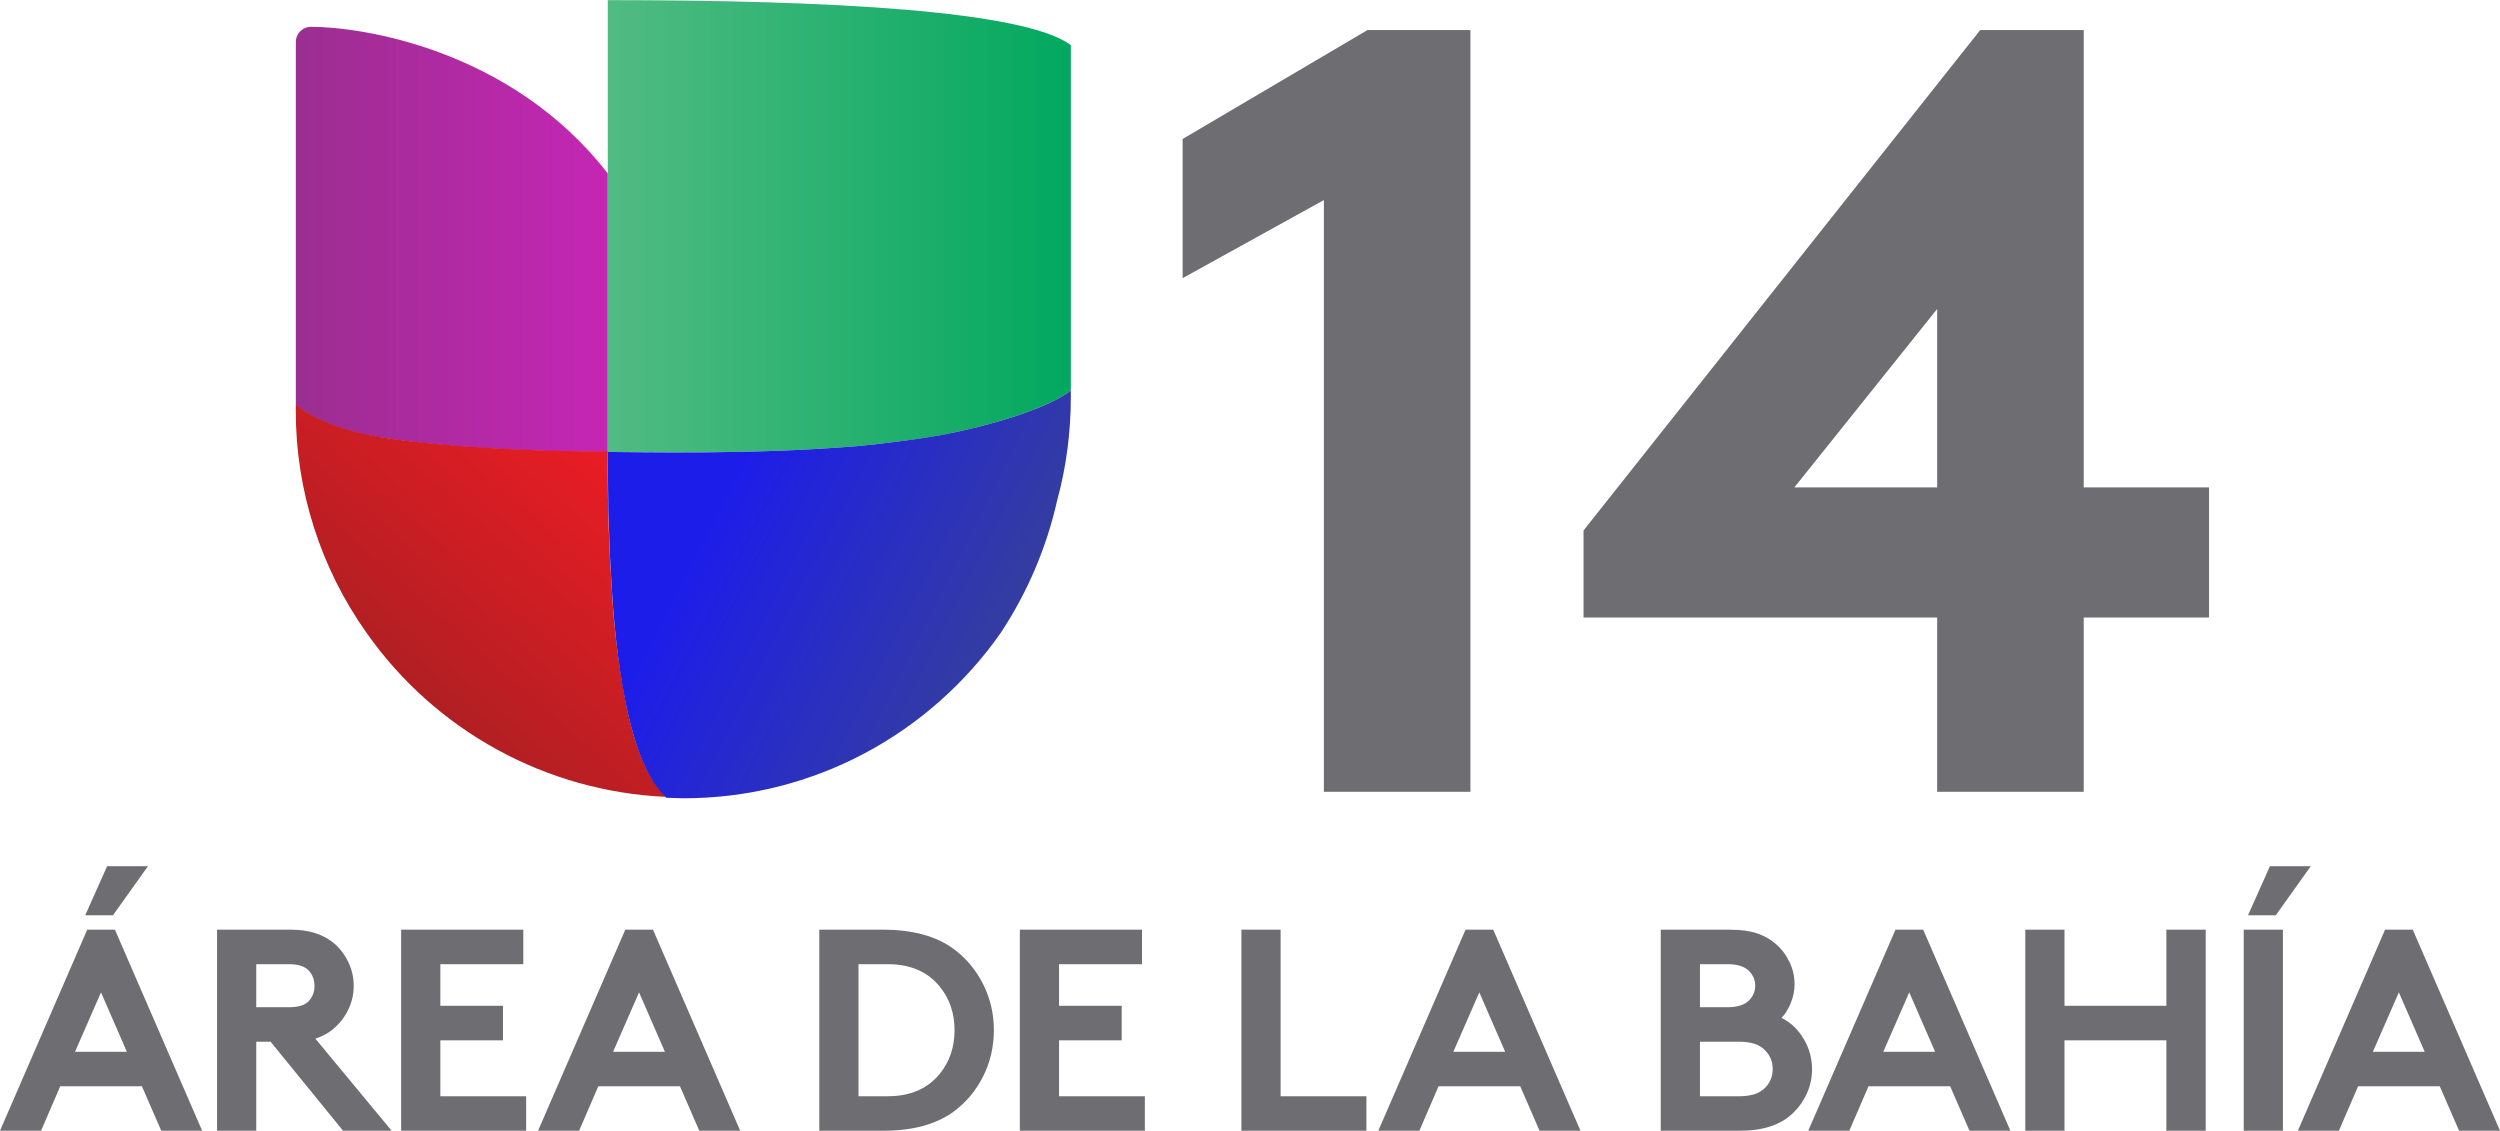 <?xml version="1.0" encoding="UTF-8" standalone="no"?>
<svg
   xmlns:dc="http://purl.org/dc/elements/1.1/"
   xmlns:cc="http://creativecommons.org/ns#"
   xmlns:rdf="http://www.w3.org/1999/02/22-rdf-syntax-ns#"
   xmlns:svg="http://www.w3.org/2000/svg"
   xmlns="http://www.w3.org/2000/svg"
   xmlns:xlink="http://www.w3.org/1999/xlink"
   xmlns:sodipodi="http://sodipodi.sourceforge.net/DTD/sodipodi-0.dtd"
   xmlns:inkscape="http://www.inkscape.org/namespaces/inkscape"
   xml:space="preserve"
   width="1101.603mm"
   height="498.249mm"
   version="1.1"
   style="clip-rule:evenodd;fill-rule:evenodd;image-rendering:optimizeQuality;shape-rendering:geometricPrecision;text-rendering:geometricPrecision"
   viewBox="0 0 110160.35 49824.862"
   id="svg821"
   sodipodi:docname="KDTV Univision 14 2019.svg"
   inkscape:version="1.0.2 (e86c870879, 2021-01-15, custom)"><sodipodi:namedview
   pagecolor="#ffffff"
   bordercolor="#666666"
   borderopacity="1"
   objecttolerance="10"
   gridtolerance="10"
   guidetolerance="10"
   inkscape:pageopacity="0"
   inkscape:pageshadow="2"
   inkscape:window-width="1440"
   inkscape:window-height="837"
   id="namedview823"
   showgrid="false"
   inkscape:zoom="0.27282898"
   inkscape:cx="2071.8474"
   inkscape:cy="945.71184"
   inkscape:window-x="-8"
   inkscape:window-y="-8"
   inkscape:window-maximized="1"
   inkscape:current-layer="layer1"
   fit-margin-top="0"
   fit-margin-left="0"
   fit-margin-right="0"
   fit-margin-bottom="0" />
 <defs
   id="defs24">
  <style
   type="text/css"
   id="style2">
   <![CDATA[
    .fil72 {fill:#6E6D72}
    .fil30 {fill:#A52B99}
    .fil31 {fill:#A62B99}
    .fil32 {fill:#A62B9A}
    .fil33 {fill:#A72B9A}
    .fil34 {fill:#A72B9B}
    .fil35 {fill:#A82B9B}
    .fil36 {fill:#A82B9C}
    .fil38 {fill:#A92A9C}
    .fil39 {fill:#A92A9D}
    .fil37 {fill:#A92B9C}
    .fil40 {fill:#AA2A9D}
    .fil41 {fill:#AA2A9E}
    .fil42 {fill:#AB2A9E}
    .fil43 {fill:#AB2A9F}
    .fil44 {fill:#AC2A9F}
    .fil45 {fill:#AD2AA0}
    .fil46 {fill:#AE2AA0}
    .fil47 {fill:#AE2AA1}
    .fil48 {fill:#AF2AA1}
    .fil49 {fill:#AF2AA2}
    .fil51 {fill:#B029A3}
    .fil50 {fill:#B02AA2}
    .fil52 {fill:#B129A3}
    .fil53 {fill:#B129A4}
    .fil54 {fill:#B229A4}
    .fil55 {fill:#B229A5}
    .fil56 {fill:#B329A5}
    .fil57 {fill:#B429A6}
    .fil58 {fill:#B529A6}
    .fil59 {fill:#B529A7}
    .fil60 {fill:#B629A7}
    .fil61 {fill:#B629A8}
    .fil64 {fill:#B728A9}
    .fil62 {fill:#B729A8}
    .fil63 {fill:#B729A9}
    .fil65 {fill:#B828A9}
    .fil66 {fill:#B828AA}
    .fil67 {fill:#B928AA}
    .fil68 {fill:#B928AB}
    .fil69 {fill:#BA28AB}
    .fil70 {fill:#BA28AC}
    .fil71 {fill:#BB28AC}
    .fil2 {fill:#C31E24}
    .fil29 {fill:#C41E24}
    .fil28 {fill:#C51E24}
    .fil27 {fill:#C61E24}
    .fil26 {fill:#C71E24}
    .fil25 {fill:#C81E24}
    .fil23 {fill:#C91D24}
    .fil24 {fill:#C91E24}
    .fil22 {fill:#CA1D24}
    .fil21 {fill:#CB1D24}
    .fil20 {fill:#CC1D24}
    .fil19 {fill:#CD1D24}
    .fil18 {fill:#CE1D24}
    .fil17 {fill:#CF1D24}
    .fil16 {fill:#D01D24}
    .fil15 {fill:#D11D24}
    .fil14 {fill:#D21D24}
    .fil13 {fill:#D31D24}
    .fil12 {fill:#D41D24}
    .fil11 {fill:#D51D24}
    .fil9 {fill:#D61C24}
    .fil10 {fill:#D61D24}
    .fil8 {fill:#D71C24}
    .fil7 {fill:#D81C24}
    .fil6 {fill:#D91C24}
    .fil5 {fill:#DA1C24}
    .fil4 {fill:#DB1C24}
    .fil3 {fill:#DC1C24}
    .fil0 {fill:url(#id2)}
    .fil1 {fill:url(#id3)}
   ]]>
  </style>
     <clipPath
   id="id0">
      <path
   d="m 28233,35129 c -757,-708 -1298,-2041 -1681,-3772 -357,-1763 -591,-3559 -685,-5357 -122,-1790 -181,-3597 -181,-5393 0,-109 0,-246 0,-353 v -337 c -4493,0 -8398,-337 -10259,-673 -1959,-362 -3257,-1082 -3484,-1442 0,108 -4,216 -4,322 0,3509 1090,6935 3116,9796 3037,4335 7926,7015 13215,7244 l -35,-35 z m 0,0 v 0 z"
   id="path4" />
     </clipPath>
     <clipPath
   id="id1">
      <path
   d="m 12602,1177 c -360,0 -659,302 -659,662 v 15967 c 227,360 1525,1080 3484,1441 l 1068,156 c 2079,276 5419,517 9191,517 V 7641 C 21434,2163 14849,1177 12602,1177 Z"
   id="path7" />
     </clipPath>
  <linearGradient
   id="id2"
   gradientUnits="userSpaceOnUse"
   x1="25686.4"
   y1="9972.19"
   x2="46087.102"
   y2="9972.19">
   <stop
   offset="0"
   style="stop-opacity:1; stop-color:#49B87E"
   id="stop10" />
   <stop
   offset="0.251"
   style="stop-opacity:1; stop-color:#2EB272"
   id="stop12" />
   <stop
   offset="0.388"
   style="stop-opacity:1; stop-color:#47B87D"
   id="stop14" />
   <stop
   offset="1"
   style="stop-opacity:1; stop-color:#12AB65"
   id="stop16" />
  </linearGradient>
  <radialGradient
   id="id3"
   gradientUnits="userSpaceOnUse"
   gradientTransform="matrix(1.55,0,0,1.55,-15474,-10551)"
   cx="28134.5"
   cy="19183.1"
   r="4874"
   fx="28134.5"
   fy="19183.1">
   <stop
   offset="0"
   style="stop-opacity:1; stop-color:#1B1DE7"
   id="stop19" />
   <stop
   offset="1"
   style="stop-opacity:1; stop-color:#091EBA"
   id="stop21" />
  </radialGradient>
 <linearGradient
   inkscape:collect="always"
   xlink:href="#linearGradient895"
   id="linearGradient897"
   x1="7171.898"
   y1="14810.487"
   x2="11683.448"
   y2="14810.487"
   gradientUnits="userSpaceOnUse" /><linearGradient
   inkscape:collect="always"
   id="linearGradient895"><stop
     style="stop-color:#9b2e90;stop-opacity:1"
     offset="0"
     id="stop891" /><stop
     style="stop-color:#c526b5;stop-opacity:1"
     offset="1"
     id="stop893" /></linearGradient><linearGradient
   inkscape:collect="always"
   xlink:href="#linearGradient903"
   id="linearGradient905"
   x1="11683.448"
   y1="14620.676"
   x2="18379.654"
   y2="14620.676"
   gradientUnits="userSpaceOnUse" /><linearGradient
   inkscape:collect="always"
   id="linearGradient903"><stop
     style="stop-color:#51bb83;stop-opacity:1"
     offset="0"
     id="stop899" /><stop
     style="stop-color:#02a85f;stop-opacity:1"
     offset="1"
     id="stop901" /></linearGradient><linearGradient
   inkscape:collect="always"
   xlink:href="#linearGradient911"
   id="linearGradient913"
   x1="3855.161"
   y1="23205.572"
   x2="10690.999"
   y2="15491.001"
   gradientUnits="userSpaceOnUse" /><linearGradient
   inkscape:collect="always"
   id="linearGradient911"><stop
     style="stop-color:#b21f23;stop-opacity:1"
     offset="0"
     id="stop907" /><stop
     style="stop-color:#ea1c24;stop-opacity:1"
     offset="1"
     id="stop909" /></linearGradient><linearGradient
   inkscape:collect="always"
   xlink:href="#linearGradient920"
   id="linearGradient922"
   x1="13218.087"
   y1="18786.947"
   x2="17243.709"
   y2="20823.541"
   gradientUnits="userSpaceOnUse" /><linearGradient
   inkscape:collect="always"
   id="linearGradient920"><stop
     style="stop-color:#1d1dea;stop-opacity:1"
     offset="0"
     id="stop916" /><stop
     style="stop-color:#343da0;stop-opacity:1"
     offset="1"
     id="stop918" /></linearGradient><linearGradient
   inkscape:collect="always"
   xlink:href="#linearGradient911"
   id="linearGradient887"
   gradientUnits="userSpaceOnUse"
   x1="3855.161"
   y1="23205.572"
   x2="10690.999"
   y2="15491.001" />
  
  
  
 </defs>
 <g
   id="layer1"
   inkscape:label="Layer 1"
   inkscape:groupmode="layer"
   transform="translate(1097.246,-22.556)">
   
   
   
   
   
   
   
   
   
  <g
   id="g2413"><path
     id="path2335"
     style="font-weight:bold;font-size:12735.7px;line-height:1.25;font-family:Brown;-inkscape-font-specification:'Brown Bold';fill:#6e6d72;fill-opacity:1;stroke-width:12.034"
     d="m 136.951,1443.42 -36.5,81.75 h 46.217 l 58.303,-81.75 z m -33.156,105.752 -145.266,334.824 h 68.375 l 31.938,-74.016 H 194.881 l 32.176,74.016 h 68.137 L 149.93,1549.172 Z m 22.949,104.369 43.059,99 H 83.447 Z"
     transform="scale(26.458)" /><path
     d="m 10826.411,45924.534 h -632.231 v 3922.885 H 8466.503 v -8858.924 h 3267.564 q 1226.903,0 1959.289,661.022 375.582,352.132 582.152,821.643 212.831,463.333 212.831,988.443 0,525.111 -212.831,994.622 -206.57,463.332 -582.152,815.465 -381.843,358.311 -895.138,518.933 l 3361.462,4058.796 h -2140.82 z m -632.231,-1519.731 h 1439.732 q 619.711,0 870.099,-265.645 256.648,-271.822 256.648,-667.199 0,-413.911 -256.648,-685.732 -262.907,-278 -870.099,-278 H 10194.18 Z"
     style="font-weight:bold;font-size:12735.7px;line-height:1.25;font-family:Brown;-inkscape-font-specification:'Brown Bold';fill:#6e6d72;fill-opacity:1;stroke-width:318.393"
     id="path2337" /><path
     d="m 21961.911,42508.227 h -3655.668 v 1834.798 h 2760.53 v 1519.731 h -2760.53 v 2464.931 h 3780.862 v 1519.732 h -5508.541 v -8858.924 h 5383.347 z"
     style="font-weight:bold;font-size:12735.7px;line-height:1.25;font-family:Brown;-inkscape-font-specification:'Brown Bold';fill:#6e6d72;fill-opacity:1;stroke-width:318.393"
     id="path2339" /><path
     d="m 24420.881,49847.419 h -1809.056 l 3843.46,-8858.924 h 1220.643 l 3843.459,8858.924 h -1802.795 l -851.32,-1958.354 h -3599.331 z m 2641.595,-6097.46 -1145.525,2619.375 h 2284.792 z"
     style="font-weight:bold;font-size:12735.7px;line-height:1.25;font-family:Brown;-inkscape-font-specification:'Brown Bold';fill:#6e6d72;fill-opacity:1;stroke-width:318.393"
     id="path2341" /><path
     d="m 40312.079,47339.244 q 651.01,-796.933 651.01,-1921.287 0,-1124.354 -651.01,-1921.287 -801.242,-988.443 -2297.311,-988.443 h -1283.24 v 5819.46 h 1283.24 q 1496.069,0 2297.311,-988.443 z m -5308.23,-6350.749 h 2816.868 q 1934.249,0 3092.294,840.177 832.542,611.599 1308.28,1556.798 475.736,939.021 475.736,2032.487 0,1093.466 -475.736,2038.664 -475.738,945.199 -1308.28,1556.798 -1151.786,834 -3092.294,834 h -2816.868 z"
     style="font-weight:bold;font-size:12735.7px;line-height:1.25;font-family:Brown;-inkscape-font-specification:'Brown Bold';fill:#6e6d72;fill-opacity:1;stroke-width:318.393"
     id="path2343" /><path
     d="m 49224.226,42508.227 h -3655.668 v 1834.798 h 2760.53 v 1519.731 h -2760.53 v 2464.931 h 3780.862 v 1519.732 h -5508.542 v -8858.924 h 5383.348 z"
     style="font-weight:bold;font-size:12735.7px;line-height:1.25;font-family:Brown;-inkscape-font-specification:'Brown Bold';fill:#6e6d72;fill-opacity:1;stroke-width:318.393"
     id="path2345" /><path
     d="m 53603.827,49847.419 v -8858.924 h 1727.679 v 7339.192 h 3780.863 v 1519.732 z"
     style="font-weight:bold;font-size:12735.7px;line-height:1.25;font-family:Brown;-inkscape-font-specification:'Brown Bold';fill:#6e6d72;fill-opacity:1;stroke-width:318.393"
     id="path2347" /><path
     d="m 61446.141,49847.419 h -1809.056 l 3843.46,-8858.924 h 1220.642 l 3843.46,8858.924 h -1802.795 l -851.32,-1958.354 h -3599.331 z m 2641.595,-6097.46 -1145.526,2619.375 h 2284.793 z"
     style="font-weight:bold;font-size:12735.7px;line-height:1.25;font-family:Brown;-inkscape-font-specification:'Brown Bold';fill:#6e6d72;fill-opacity:1;stroke-width:318.393"
     id="path2349" /><path
     d="m 72082.029,40988.495 h 3048.477 q 719.867,0 1189.345,160.622 469.477,154.445 826.281,463.333 388.102,333.6 607.191,796.933 225.35,463.332 225.35,988.442 0,413.912 -169.012,827.822 -169.013,407.733 -406.882,648.666 600.932,296.533 970.255,914.31 375.582,617.777 375.582,1352.932 0,549.822 -219.089,1044.043 -219.09,494.222 -600.932,864.888 -807.502,796.933 -2347.389,796.933 h -3499.177 z m 1727.68,1519.732 v 1896.576 h 1220.643 q 657.268,0 957.734,-315.067 256.648,-271.821 256.648,-630.133 0,-364.488 -256.648,-636.31 -300.466,-315.066 -957.734,-315.066 z m 0,5819.46 h 1733.938 q 794.983,0 1151.786,-389.2 319.245,-333.599 319.245,-809.288 0,-475.688 -319.245,-809.288 -356.803,-395.377 -1151.786,-395.377 h -1733.938 z"
     style="font-weight:bold;font-size:12735.7px;line-height:1.25;font-family:Brown;-inkscape-font-specification:'Brown Bold';fill:#6e6d72;fill-opacity:1;stroke-width:318.393"
     id="path2351" /><path
     d="m 80390.982,49847.419 h -1809.055 l 3843.46,-8858.924 h 1220.643 l 3843.458,8858.924 h -1802.795 l -851.32,-1958.354 h -3599.331 z m 2641.595,-6097.46 -1145.525,2619.375 h 2284.792 z"
     style="font-weight:bold;font-size:12735.7px;line-height:1.25;font-family:Brown;-inkscape-font-specification:'Brown Bold';fill:#6e6d72;fill-opacity:1;stroke-width:318.393"
     id="path2353" /><path
     d="m 94361.555,49847.419 v -3984.663 h -4488.209 v 3984.663 h -1727.68 v -8858.924 h 1727.68 v 3354.53 h 4488.209 v -3354.53 h 1733.887 v 8858.924 z"
     style="font-weight:bold;font-size:12735.7px;line-height:1.25;font-family:Brown;-inkscape-font-specification:'Brown Bold';fill:#6e6d72;fill-opacity:1;stroke-width:318.393"
     id="path2355" /><path
     id="path2357"
     style="font-weight:bold;font-size:12735.7px;line-height:1.25;font-family:Brown;-inkscape-font-specification:'Brown Bold';fill:#6e6d72;fill-opacity:1;stroke-width:12.034"
     d="m 3738.973,1443.42 -36.5,81.752 h 46.219 l 58.303,-81.752 z m -43.66,105.752 v 334.824 h 65.295 v -334.824 z"
     transform="scale(26.458)" /><path
     d="m 101964.59,49847.419 h -1809.06 l 3843.45,-8858.924 h 1220.65 l 3843.47,8858.924 h -1802.8 l -851.32,-1958.354 h -3599.34 z m 2641.59,-6097.46 -1145.53,2619.375 h 2284.8 z"
     style="font-weight:bold;font-size:12735.7px;line-height:1.25;font-family:Brown;-inkscape-font-specification:'Brown Bold';fill:#6e6d72;fill-opacity:1;stroke-width:318.393"
     id="path2359" /></g><g
   id="g2417"><path
     d="M 51014.339,12278.847 V 6146.602 l 8142.268,-4798.131 h 4539.08 V 34911.979 h -6457.66 V 8838.236 Z"
     style="font-weight:bold;font-size:47926.1px;line-height:1.25;font-family:Brown;-inkscape-font-specification:'Brown Bold';fill:#6e6d72;fill-opacity:1;stroke-width:1198.15"
     id="path1485" /><path
     d="m 86157.777,1348.472 h 4562.477 V 21500.619 h 5521.769 v 5734.351 h -5521.769 v 7677.009 h -6457.66 V 27234.97 H 68679.979 V 23396.466 Z M 77968.715,21500.619 h 6293.879 v -7864.253 z"
     style="font-weight:bold;font-size:47926.1px;line-height:1.25;font-family:Brown;-inkscape-font-specification:'Brown Bold';fill:#6e6d72;fill-opacity:1;stroke-width:1198.15"
     id="path1487" /></g><g
   id="g961"
   style="clip-rule:evenodd;fill-rule:evenodd;image-rendering:optimizeQuality;shape-rendering:geometricPrecision;text-rendering:geometricPrecision"
   transform="matrix(3.047,0,0,3.035,-9914.764,-34379.413)"><path
     class="fil3"
     d="m 7388.844,11724.361 c -118.603,0 -216.946,99.088 -216.946,217.655 v 5258.016 c 74.707,118.99 500.58,356.123 1143.399,475.114 l 351.166,51.238 c 682.072,91.042 1778.621,170.228 3016.986,170.228 V 13853.059 C 10287.227,12049.15 8126.207,11724.361 7388.844,11724.361 Z"
     id="path17"
     style="fill:url(#linearGradient897);fill-opacity:1;stroke-width:0.423" /><path
     class="fil0"
     d="m 11683.448,11336.902 v 6559.71 c 323.309,0 2141.183,47.426 3679.221,-91.043 386.62,-39.804 765.221,-87.231 1127.782,-150.326 883.402,-170.228 1628.785,-435.309 1889.204,-652.964 v -5012.413 c -674.474,-502.638 -3509.968,-652.964 -6696.207,-652.964 z"
     id="path7-8"
     style="fill:url(#linearGradient905);fill-opacity:1;stroke-width:0.423" /><g
     id="g15"
     transform="matrix(0.422,0,0,0.423,7171.053,11336.902)"
     style="fill:url(#linearGradient913);fill-opacity:1"><path
       class="fil2"
       d="m 12672,27320 c -589,-551 -1010,-1588 -1309,-2934 -276,-1371 -458,-2769 -532,-4166 -95,-1393 -141,-2798 -141,-4195 0,-84 0,-191 0,-275 v -261 c -3494,0 -6530,-262 -7979,-524 C 1188,14685 179,14124 2,13844 c 0,84 -2,169 -2,251 0,2728 847,5392 2423,7618 2362,3371 6164,5456 10277,5634 l -28,-28 z m 0,0 z"
       id="path13"
       style="fill:url(#linearGradient887);fill-opacity:1" /></g><path
     class="fil1"
     d="m 18379.655,17089.51 v -86.808 c -260.419,217.232 -1005.802,482.737 -1893.002,652.541 -354.965,59.707 -737.364,110.945 -1123.984,150.326 -1538.038,138.469 -3352.113,91.043 -3679.643,91.043 v 114.755 l 8.02,735.962 8.019,209.609 c 8.02,316.743 23.636,633.062 43.474,941.759 39.253,648.73 113.96,1258.079 224.543,1764.529 126.201,565.733 303.472,1008.665 552.073,1242.411 l 11.818,11.856 244.381,7.622 c 1901.023,0 3577.079,-949.381 4590.479,-2401.401 386.198,-586.483 663.923,-1240.294 816.714,-1926.711 129.999,-474.691 197.108,-981.141 197.108,-1503.682 z m 0,0 z"
     id="path9"
     style="fill:url(#linearGradient922);fill-opacity:1;stroke-width:0.423" /></g></g>
</svg>
